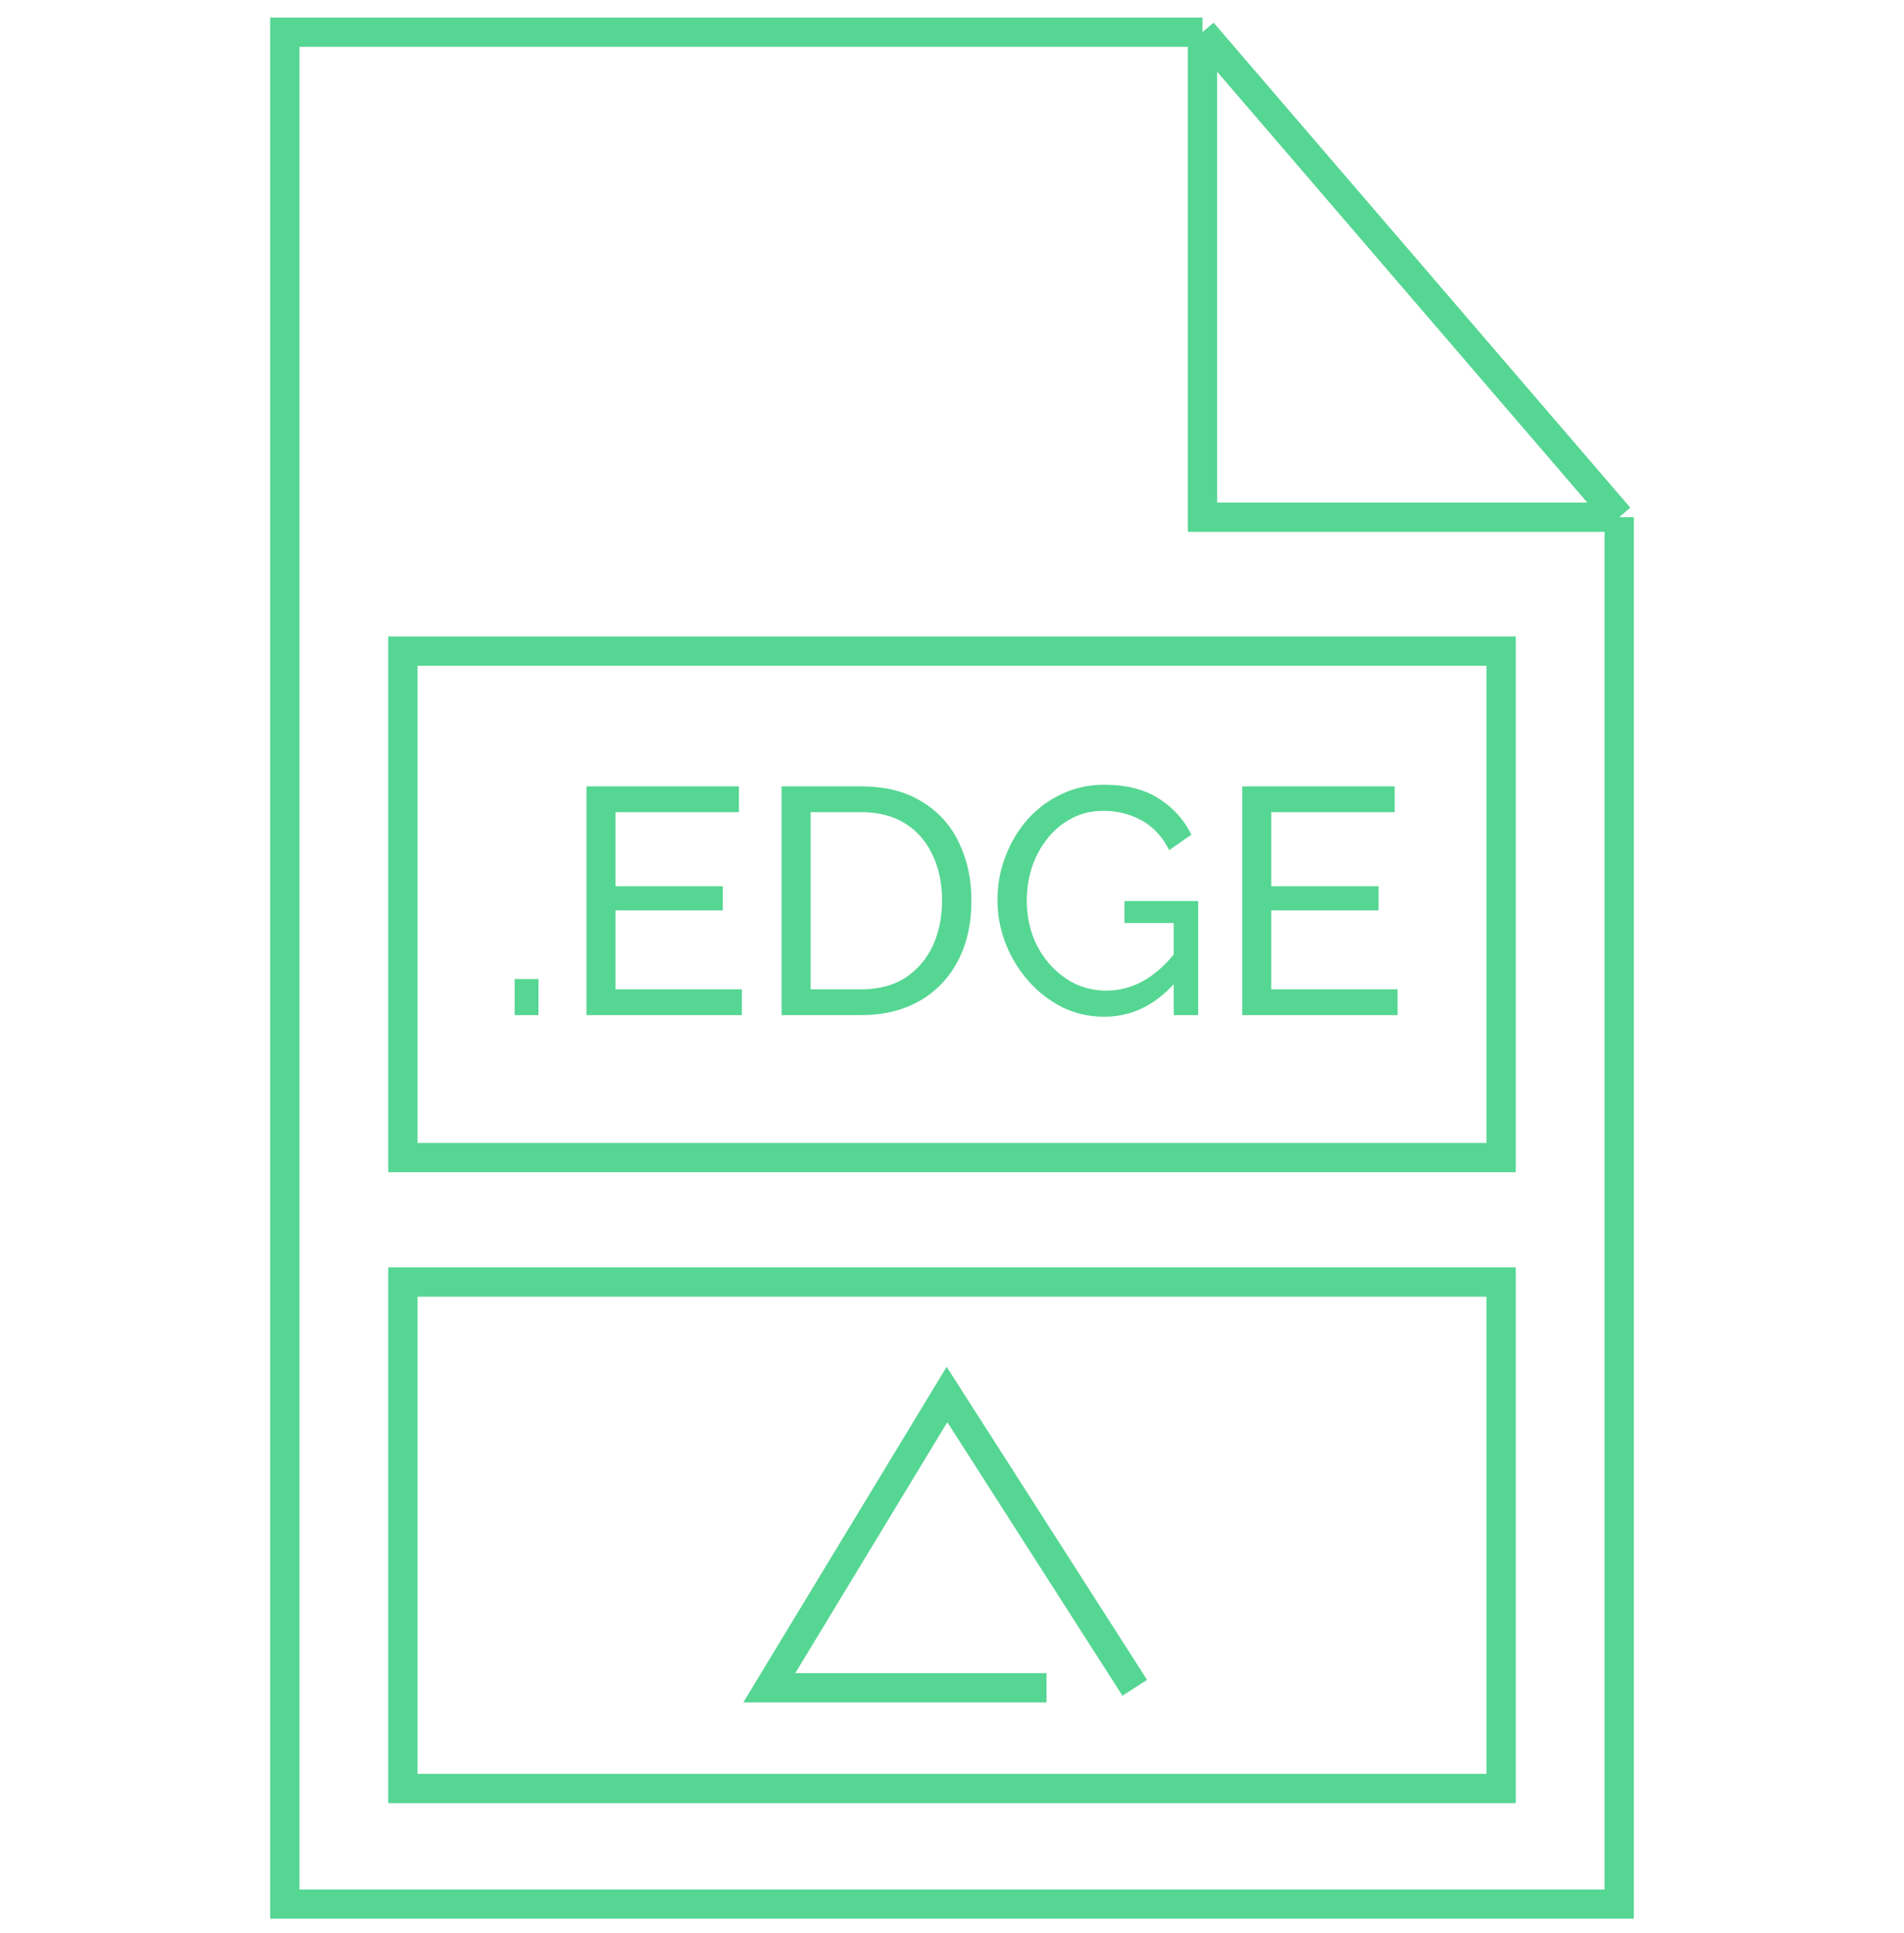 <svg width="65" height="66" viewBox="0 0 65 66" fill="none" xmlns="http://www.w3.org/2000/svg">
<path d="M17.569 34.654V33.422H18.383V34.654H17.569ZM25.325 33.774V34.654H20.023V26.844H25.226V27.724H21.013V30.254H24.676V31.079H21.013V33.774H25.325ZM26.683 34.654V26.844H29.39C30.226 26.844 30.922 27.02 31.48 27.372C32.044 27.716 32.466 28.186 32.745 28.78C33.023 29.366 33.163 30.019 33.163 30.738C33.163 31.53 33.008 32.219 32.7 32.806C32.392 33.392 31.956 33.847 31.392 34.17C30.827 34.492 30.16 34.654 29.39 34.654H26.683ZM32.161 30.738C32.161 30.151 32.051 29.63 31.831 29.176C31.619 28.721 31.307 28.365 30.896 28.109C30.486 27.852 29.983 27.724 29.39 27.724H27.674V33.774H29.39C29.991 33.774 30.497 33.642 30.907 33.378C31.318 33.106 31.63 32.743 31.843 32.289C32.055 31.827 32.161 31.31 32.161 30.738ZM37.693 34.709C37.179 34.709 36.699 34.599 36.252 34.379C35.812 34.151 35.427 33.851 35.097 33.477C34.767 33.095 34.51 32.67 34.327 32.201C34.143 31.724 34.052 31.233 34.052 30.727C34.052 30.199 34.143 29.7 34.327 29.231C34.51 28.754 34.763 28.332 35.086 27.966C35.416 27.599 35.801 27.313 36.241 27.108C36.688 26.895 37.172 26.789 37.693 26.789C38.448 26.789 39.071 26.946 39.563 27.262C40.054 27.577 40.424 27.988 40.674 28.494L39.915 29.022C39.687 28.567 39.376 28.23 38.98 28.01C38.584 27.79 38.147 27.68 37.671 27.68C37.275 27.68 36.915 27.764 36.593 27.933C36.27 28.101 35.991 28.332 35.757 28.626C35.529 28.912 35.353 29.238 35.229 29.605C35.111 29.971 35.053 30.353 35.053 30.749C35.053 31.306 35.17 31.819 35.405 32.289C35.647 32.751 35.973 33.121 36.384 33.4C36.794 33.678 37.256 33.818 37.77 33.818C38.188 33.818 38.587 33.719 38.969 33.521C39.357 33.315 39.724 33.004 40.069 32.586V31.508H38.386V30.76H40.905V34.654H40.069V33.598C39.394 34.338 38.602 34.709 37.693 34.709ZM47.712 33.774V34.654H42.41V26.844H47.613V27.724H43.4V30.254H47.063V31.079H43.4V33.774H47.712Z" fill="#56D693"/>
<path d="M41.051 1.099H9.723V65H55.277V17.656M41.051 1.099V17.656H55.277M41.051 1.099L55.277 17.656" stroke="#56D693"/>
<rect x="13.754" y="22.227" width="37.492" height="17.29" stroke="#56D693"/>
<rect x="13.754" y="43.766" width="37.492" height="17.29" stroke="#56D693"/>
<path d="M38.739 57.617L32.329 47.605L26.262 57.617H35.726" stroke="#56D693"/>
</svg>
